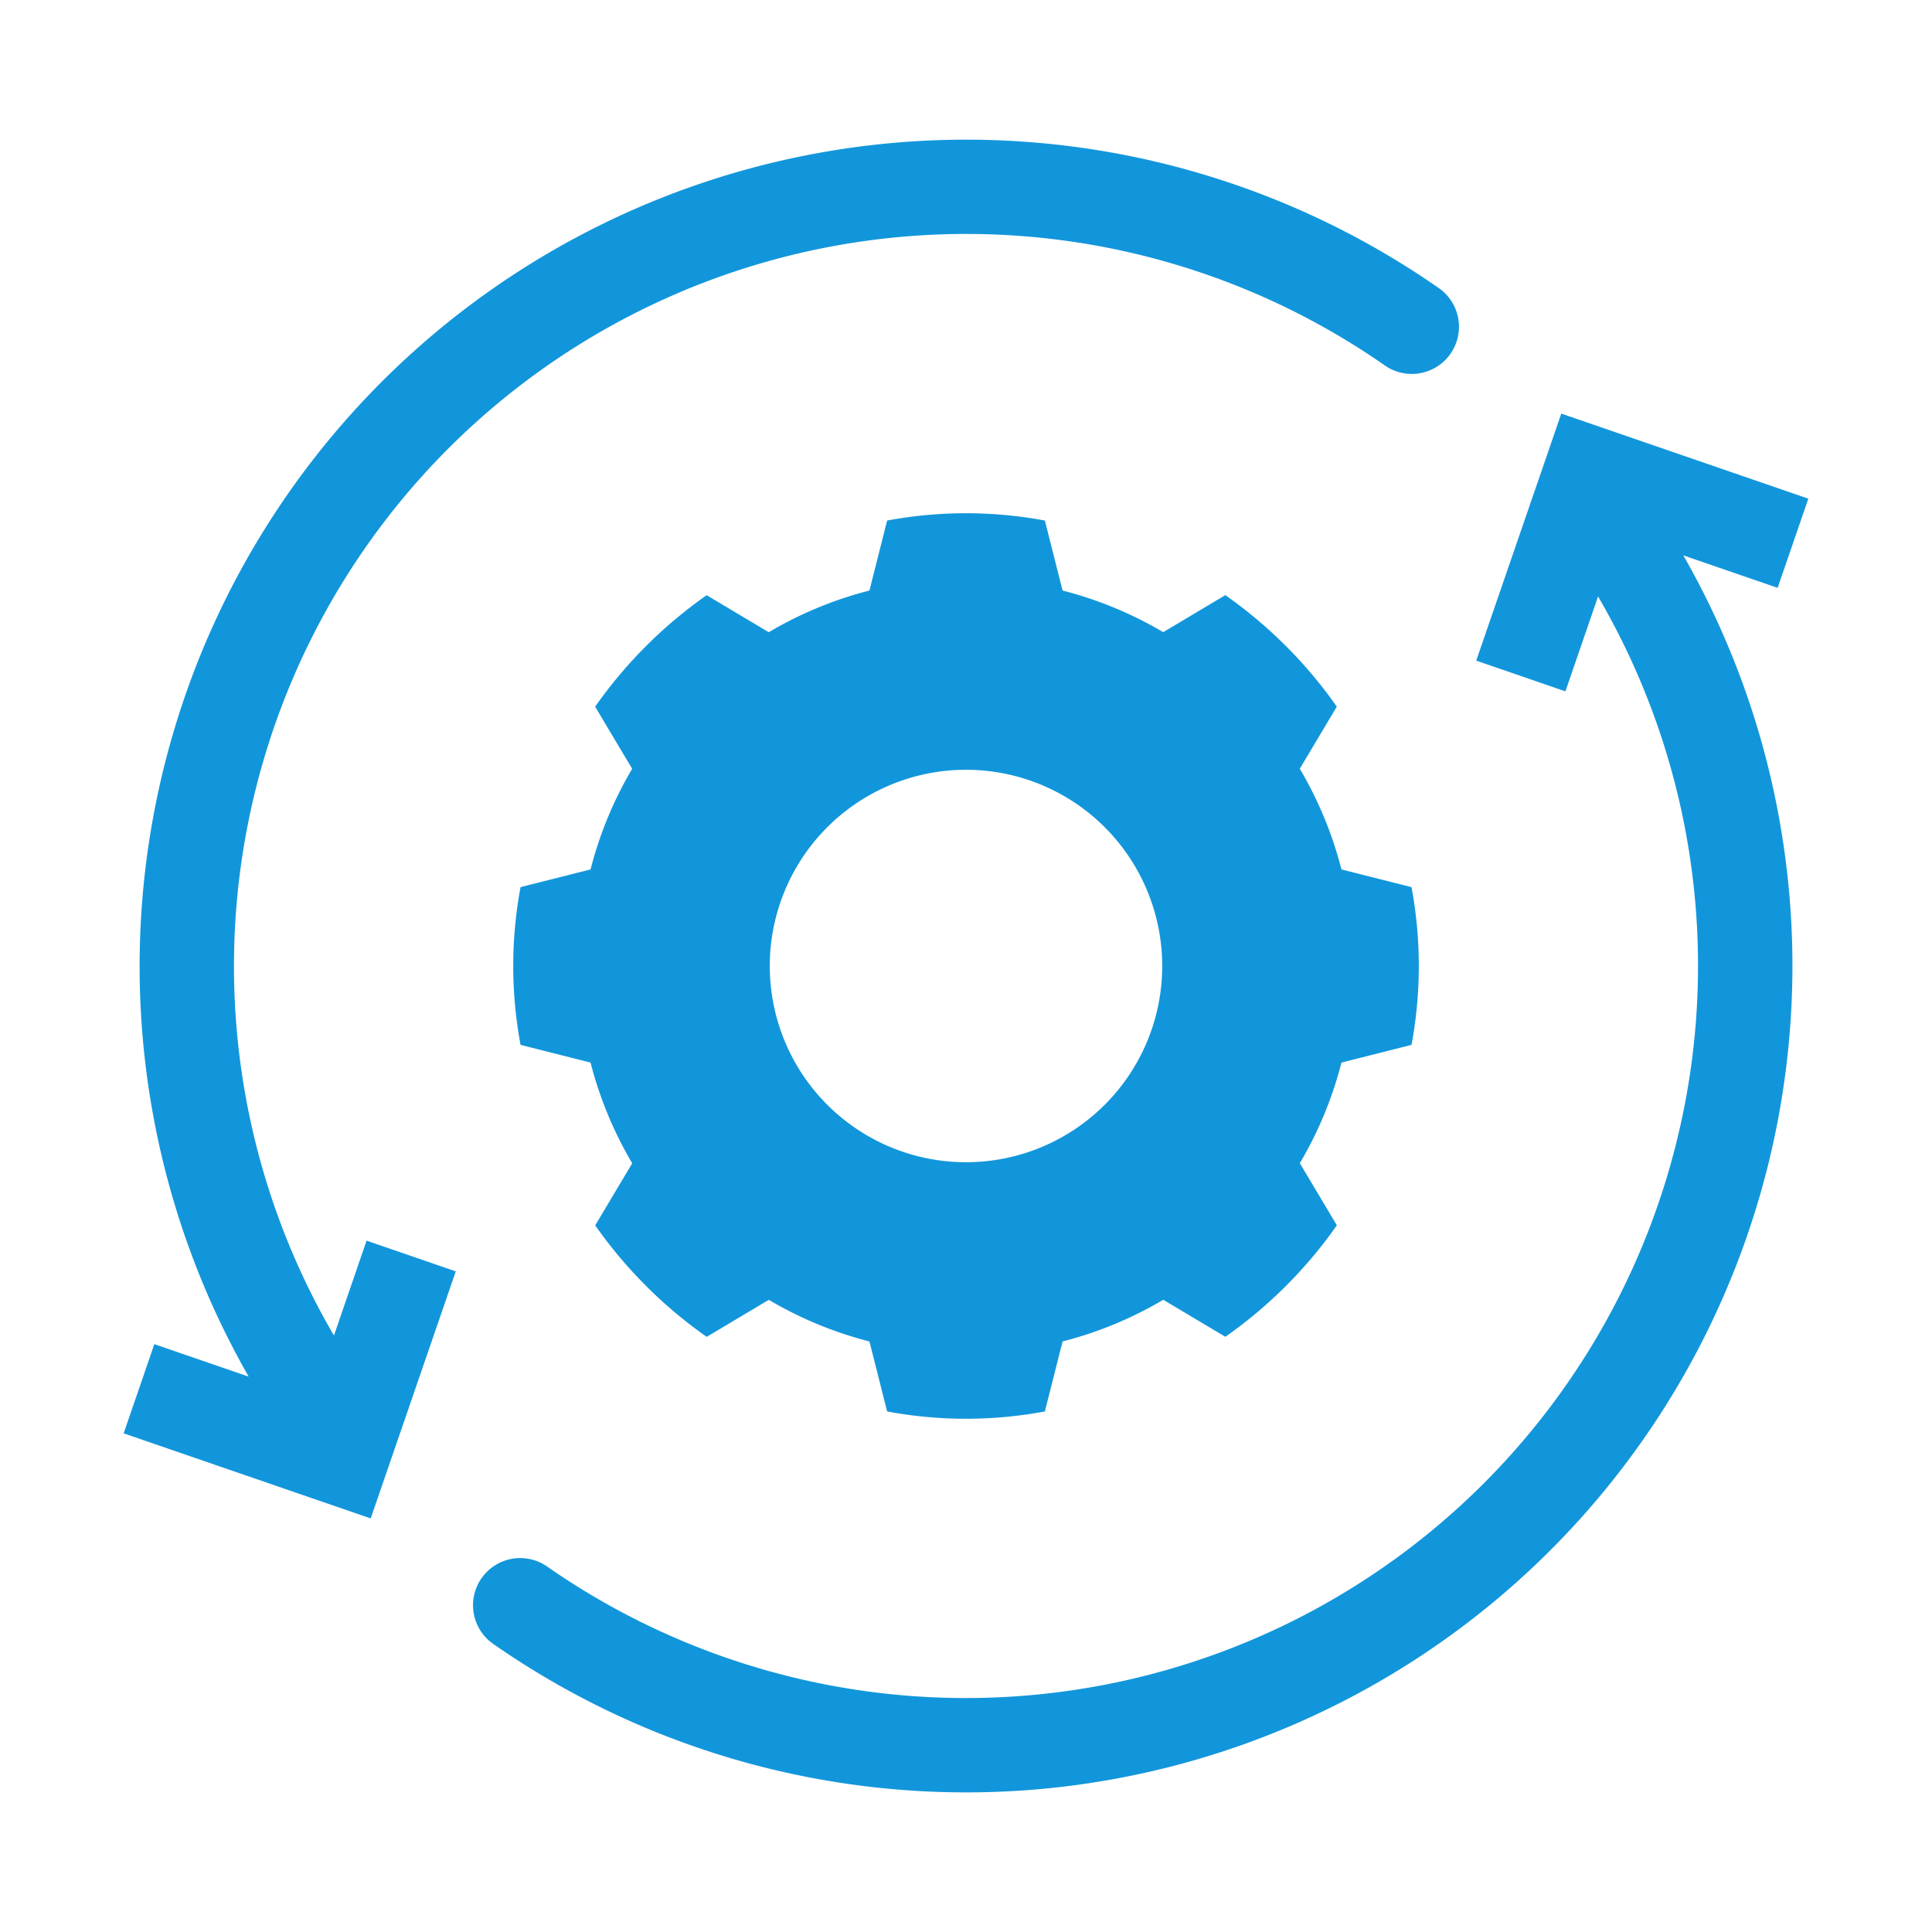 <?xml version="1.0" standalone="no"?><!DOCTYPE svg PUBLIC "-//W3C//DTD SVG 1.1//EN" "http://www.w3.org/Graphics/SVG/1.1/DTD/svg11.dtd"><svg t="1740642599898" class="icon" viewBox="0 0 1024 1024" version="1.1" xmlns="http://www.w3.org/2000/svg" p-id="2098" width="48" height="48" xmlns:xlink="http://www.w3.org/1999/xlink"><path d="M748.13 553.8a227.68 227.68 0 0 0 0-83.6L711 460.82a203.94 203.94 0 0 0-22.09-53.37l19.62-32.91a241.1 241.1 0 0 0-59.09-59.1l-32.91 19.62A204.23 204.23 0 0 0 563.19 313l-9.39-37.1a227.68 227.68 0 0 0-83.6 0l-9.38 37.1a203.94 203.94 0 0 0-53.37 22.09l-32.91-19.62a241.28 241.28 0 0 0-59.1 59.09l19.62 32.92A203.94 203.94 0 0 0 313 460.82l-37.1 9.38a227.68 227.68 0 0 0 0 83.6l37.1 9.39a204.23 204.23 0 0 0 22.09 53.37l-19.62 32.91a241.1 241.1 0 0 0 59.1 59.09l32.91-19.62A203.94 203.94 0 0 0 460.82 711l9.38 37.1a227.68 227.68 0 0 0 83.6 0l9.39-37.1a204 204 0 0 0 53.36-22.09l32.91 19.62a241.28 241.28 0 0 0 59.1-59.09l-19.62-32.92A204 204 0 0 0 711 563.19zM512 616a104 104 0 1 1 104-104 104 104 0 0 1-104 104z" fill="#1296db" p-id="2099"></path><path d="M177 707.85A388.09 388.09 0 0 1 733.57 193.4a25 25 0 1 0 28.6-41A438.11 438.11 0 0 0 131.8 729.63l-50-17.2-16.26 47.27 130.94 45.09 45.09-130.94-47.28-16.28zM942.18 311.57l16.28-47.27-130.94-45.09-45.09 130.94 47.28 16.28L847 316.15A388.09 388.09 0 0 1 290.43 830.6a25 25 0 1 0-28.6 41A438.25 438.25 0 0 0 512.17 950q18.21 0 36.51-1.52A438.12 438.12 0 0 0 892.2 294.37z" fill="#1296db" p-id="2100"></path></svg>